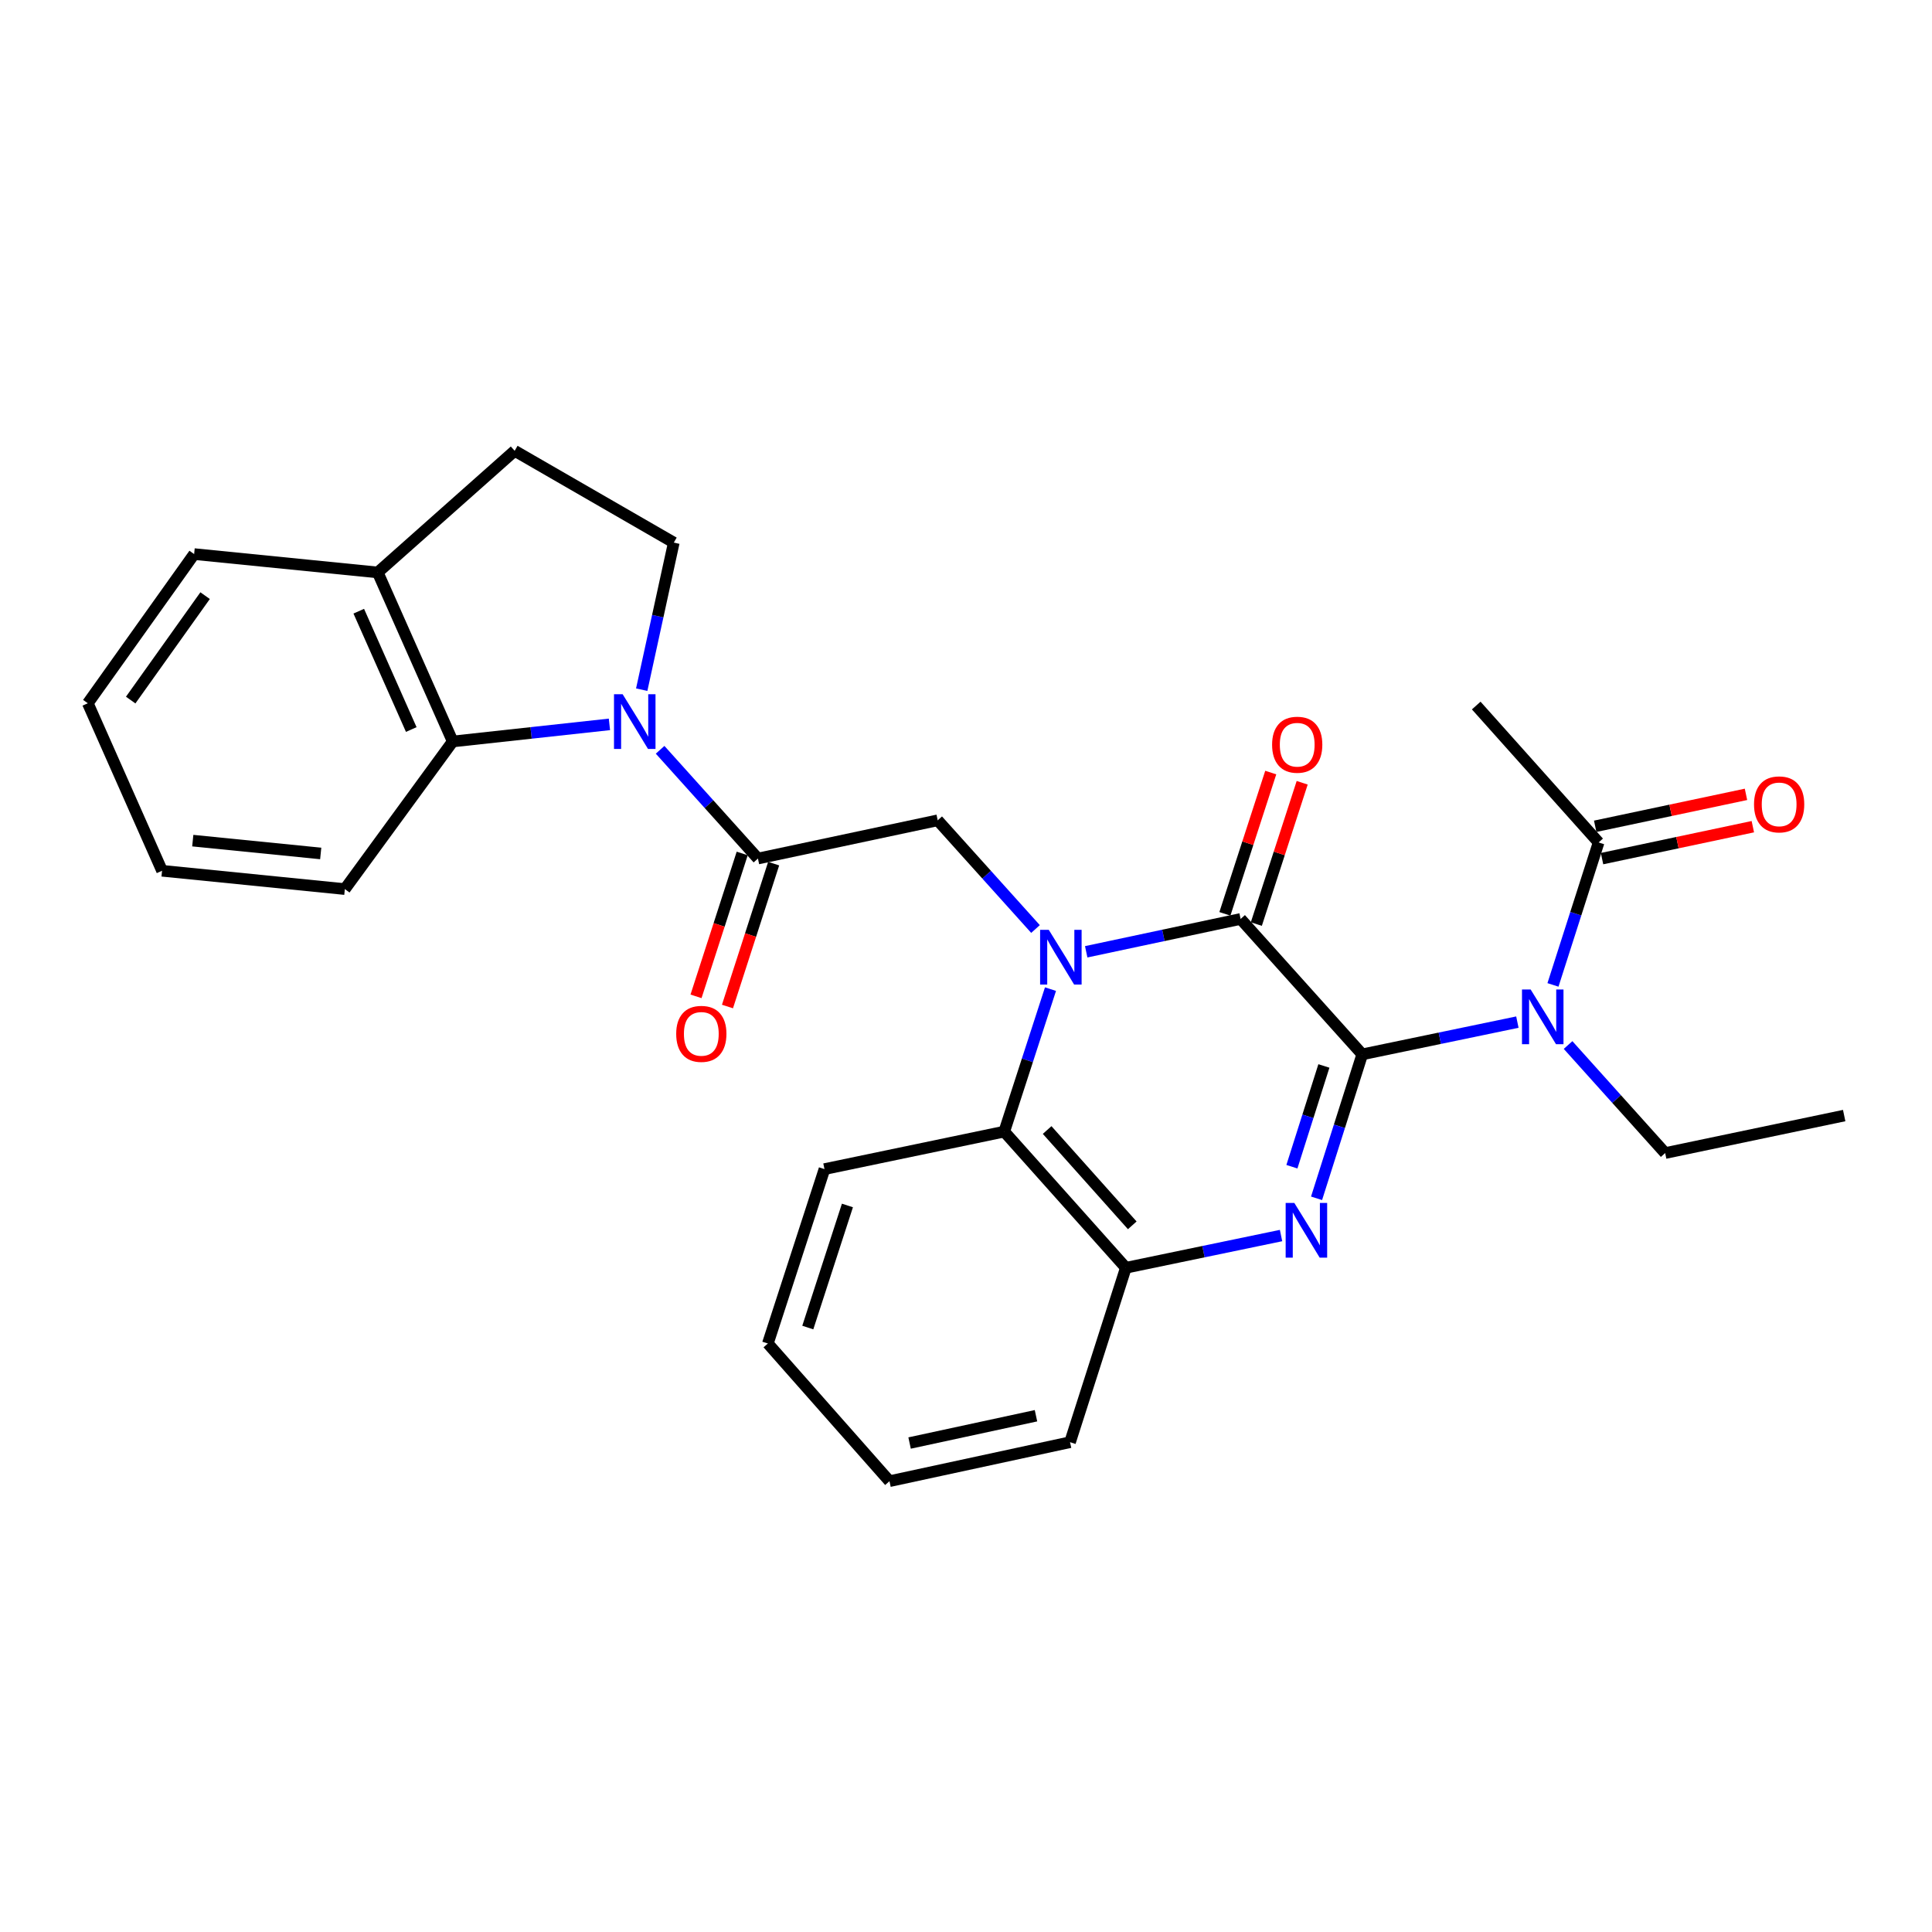 <?xml version='1.0' encoding='iso-8859-1'?>
<svg version='1.1' baseProfile='full'
              xmlns='http://www.w3.org/2000/svg'
                      xmlns:rdkit='http://www.rdkit.org/xml'
                      xmlns:xlink='http://www.w3.org/1999/xlink'
                  xml:space='preserve'
width='1000px' height='1000px' viewBox='0 0 1000 1000'>
<!-- END OF HEADER -->
<rect style='opacity:1.0;fill:#FFFFFF;stroke:none' width='1000' height='1000' x='0' y='0'> </rect>
<path class='bond-1' d='M 705.099,545.736 L 642.141,475.649' style='fill:none;fill-rule:evenodd;stroke:#000000;stroke-width:6px;stroke-linecap:butt;stroke-linejoin:miter;stroke-opacity:1' />
<path class='bond-2' d='M 705.099,545.736 L 693.273,582.989' style='fill:none;fill-rule:evenodd;stroke:#000000;stroke-width:6px;stroke-linecap:butt;stroke-linejoin:miter;stroke-opacity:1' />
<path class='bond-2' d='M 693.273,582.989 L 681.448,620.241' style='fill:none;fill-rule:evenodd;stroke:#0000FF;stroke-width:6px;stroke-linecap:butt;stroke-linejoin:miter;stroke-opacity:1' />
<path class='bond-2' d='M 685.245,551.736 L 676.967,577.812' style='fill:none;fill-rule:evenodd;stroke:#000000;stroke-width:6px;stroke-linecap:butt;stroke-linejoin:miter;stroke-opacity:1' />
<path class='bond-2' d='M 676.967,577.812 L 668.689,603.889' style='fill:none;fill-rule:evenodd;stroke:#0000FF;stroke-width:6px;stroke-linecap:butt;stroke-linejoin:miter;stroke-opacity:1' />
<path class='bond-4' d='M 705.099,545.736 L 745.246,537.391' style='fill:none;fill-rule:evenodd;stroke:#000000;stroke-width:6px;stroke-linecap:butt;stroke-linejoin:miter;stroke-opacity:1' />
<path class='bond-4' d='M 745.246,537.391 L 785.393,529.046' style='fill:none;fill-rule:evenodd;stroke:#0000FF;stroke-width:6px;stroke-linecap:butt;stroke-linejoin:miter;stroke-opacity:1' />
<path class='bond-0' d='M 562.219,492.648 L 602.18,484.149' style='fill:none;fill-rule:evenodd;stroke:#0000FF;stroke-width:6px;stroke-linecap:butt;stroke-linejoin:miter;stroke-opacity:1' />
<path class='bond-0' d='M 602.18,484.149 L 642.141,475.649' style='fill:none;fill-rule:evenodd;stroke:#000000;stroke-width:6px;stroke-linecap:butt;stroke-linejoin:miter;stroke-opacity:1' />
<path class='bond-6' d='M 535.978,480.854 L 510.666,452.722' style='fill:none;fill-rule:evenodd;stroke:#0000FF;stroke-width:6px;stroke-linecap:butt;stroke-linejoin:miter;stroke-opacity:1' />
<path class='bond-6' d='M 510.666,452.722 L 485.353,424.591' style='fill:none;fill-rule:evenodd;stroke:#000000;stroke-width:6px;stroke-linecap:butt;stroke-linejoin:miter;stroke-opacity:1' />
<path class='bond-28' d='M 543.735,511.971 L 531.766,548.846' style='fill:none;fill-rule:evenodd;stroke:#0000FF;stroke-width:6px;stroke-linecap:butt;stroke-linejoin:miter;stroke-opacity:1' />
<path class='bond-28' d='M 531.766,548.846 L 519.798,585.722' style='fill:none;fill-rule:evenodd;stroke:#000000;stroke-width:6px;stroke-linecap:butt;stroke-linejoin:miter;stroke-opacity:1' />
<path class='bond-12' d='M 650.277,478.29 L 662.143,441.724' style='fill:none;fill-rule:evenodd;stroke:#000000;stroke-width:6px;stroke-linecap:butt;stroke-linejoin:miter;stroke-opacity:1' />
<path class='bond-12' d='M 662.143,441.724 L 674.01,405.158' style='fill:none;fill-rule:evenodd;stroke:#FF0000;stroke-width:6px;stroke-linecap:butt;stroke-linejoin:miter;stroke-opacity:1' />
<path class='bond-12' d='M 634.004,473.009 L 645.871,436.443' style='fill:none;fill-rule:evenodd;stroke:#000000;stroke-width:6px;stroke-linecap:butt;stroke-linejoin:miter;stroke-opacity:1' />
<path class='bond-12' d='M 645.871,436.443 L 657.737,399.877' style='fill:none;fill-rule:evenodd;stroke:#FF0000;stroke-width:6px;stroke-linecap:butt;stroke-linejoin:miter;stroke-opacity:1' />
<path class='bond-8' d='M 663.069,639.515 L 622.903,647.857' style='fill:none;fill-rule:evenodd;stroke:#0000FF;stroke-width:6px;stroke-linecap:butt;stroke-linejoin:miter;stroke-opacity:1' />
<path class='bond-8' d='M 622.903,647.857 L 582.737,656.198' style='fill:none;fill-rule:evenodd;stroke:#000000;stroke-width:6px;stroke-linecap:butt;stroke-linejoin:miter;stroke-opacity:1' />
<path class='bond-3' d='M 341.671,388.093 L 366.987,416.236' style='fill:none;fill-rule:evenodd;stroke:#0000FF;stroke-width:6px;stroke-linecap:butt;stroke-linejoin:miter;stroke-opacity:1' />
<path class='bond-3' d='M 366.987,416.236 L 392.304,444.379' style='fill:none;fill-rule:evenodd;stroke:#000000;stroke-width:6px;stroke-linecap:butt;stroke-linejoin:miter;stroke-opacity:1' />
<path class='bond-9' d='M 315.438,374.935 L 274.883,379.361' style='fill:none;fill-rule:evenodd;stroke:#0000FF;stroke-width:6px;stroke-linecap:butt;stroke-linejoin:miter;stroke-opacity:1' />
<path class='bond-9' d='M 274.883,379.361 L 234.329,383.788' style='fill:none;fill-rule:evenodd;stroke:#000000;stroke-width:6px;stroke-linecap:butt;stroke-linejoin:miter;stroke-opacity:1' />
<path class='bond-11' d='M 332.153,356.973 L 340.453,318.913' style='fill:none;fill-rule:evenodd;stroke:#0000FF;stroke-width:6px;stroke-linecap:butt;stroke-linejoin:miter;stroke-opacity:1' />
<path class='bond-11' d='M 340.453,318.913 L 348.754,280.854' style='fill:none;fill-rule:evenodd;stroke:#000000;stroke-width:6px;stroke-linecap:butt;stroke-linejoin:miter;stroke-opacity:1' />
<path class='bond-10' d='M 803.815,509.788 L 815.628,472.921' style='fill:none;fill-rule:evenodd;stroke:#0000FF;stroke-width:6px;stroke-linecap:butt;stroke-linejoin:miter;stroke-opacity:1' />
<path class='bond-10' d='M 815.628,472.921 L 827.441,436.053' style='fill:none;fill-rule:evenodd;stroke:#000000;stroke-width:6px;stroke-linecap:butt;stroke-linejoin:miter;stroke-opacity:1' />
<path class='bond-17' d='M 811.629,540.905 L 836.757,568.864' style='fill:none;fill-rule:evenodd;stroke:#0000FF;stroke-width:6px;stroke-linecap:butt;stroke-linejoin:miter;stroke-opacity:1' />
<path class='bond-17' d='M 836.757,568.864 L 861.886,596.823' style='fill:none;fill-rule:evenodd;stroke:#000000;stroke-width:6px;stroke-linecap:butt;stroke-linejoin:miter;stroke-opacity:1' />
<path class='bond-5' d='M 392.304,444.379 L 485.353,424.591' style='fill:none;fill-rule:evenodd;stroke:#000000;stroke-width:6px;stroke-linecap:butt;stroke-linejoin:miter;stroke-opacity:1' />
<path class='bond-14' d='M 384.164,441.749 L 372.212,478.73' style='fill:none;fill-rule:evenodd;stroke:#000000;stroke-width:6px;stroke-linecap:butt;stroke-linejoin:miter;stroke-opacity:1' />
<path class='bond-14' d='M 372.212,478.73 L 360.26,515.711' style='fill:none;fill-rule:evenodd;stroke:#FF0000;stroke-width:6px;stroke-linecap:butt;stroke-linejoin:miter;stroke-opacity:1' />
<path class='bond-14' d='M 400.444,447.01 L 388.491,483.991' style='fill:none;fill-rule:evenodd;stroke:#000000;stroke-width:6px;stroke-linecap:butt;stroke-linejoin:miter;stroke-opacity:1' />
<path class='bond-14' d='M 388.491,483.991 L 376.539,520.972' style='fill:none;fill-rule:evenodd;stroke:#FF0000;stroke-width:6px;stroke-linecap:butt;stroke-linejoin:miter;stroke-opacity:1' />
<path class='bond-7' d='M 519.798,585.722 L 582.737,656.198' style='fill:none;fill-rule:evenodd;stroke:#000000;stroke-width:6px;stroke-linecap:butt;stroke-linejoin:miter;stroke-opacity:1' />
<path class='bond-7' d='M 541.999,584.897 L 586.057,634.231' style='fill:none;fill-rule:evenodd;stroke:#000000;stroke-width:6px;stroke-linecap:butt;stroke-linejoin:miter;stroke-opacity:1' />
<path class='bond-18' d='M 519.798,585.722 L 426.748,605.13' style='fill:none;fill-rule:evenodd;stroke:#000000;stroke-width:6px;stroke-linecap:butt;stroke-linejoin:miter;stroke-opacity:1' />
<path class='bond-20' d='M 582.737,656.198 L 553.853,746.481' style='fill:none;fill-rule:evenodd;stroke:#000000;stroke-width:6px;stroke-linecap:butt;stroke-linejoin:miter;stroke-opacity:1' />
<path class='bond-13' d='M 234.329,383.788 L 195.512,296.289' style='fill:none;fill-rule:evenodd;stroke:#000000;stroke-width:6px;stroke-linecap:butt;stroke-linejoin:miter;stroke-opacity:1' />
<path class='bond-13' d='M 212.868,377.601 L 185.696,316.351' style='fill:none;fill-rule:evenodd;stroke:#000000;stroke-width:6px;stroke-linecap:butt;stroke-linejoin:miter;stroke-opacity:1' />
<path class='bond-19' d='M 234.329,383.788 L 178.49,460.195' style='fill:none;fill-rule:evenodd;stroke:#000000;stroke-width:6px;stroke-linecap:butt;stroke-linejoin:miter;stroke-opacity:1' />
<path class='bond-15' d='M 829.213,444.422 L 868.239,436.157' style='fill:none;fill-rule:evenodd;stroke:#000000;stroke-width:6px;stroke-linecap:butt;stroke-linejoin:miter;stroke-opacity:1' />
<path class='bond-15' d='M 868.239,436.157 L 907.265,427.892' style='fill:none;fill-rule:evenodd;stroke:#FF0000;stroke-width:6px;stroke-linecap:butt;stroke-linejoin:miter;stroke-opacity:1' />
<path class='bond-15' d='M 825.669,427.685 L 864.695,419.42' style='fill:none;fill-rule:evenodd;stroke:#000000;stroke-width:6px;stroke-linecap:butt;stroke-linejoin:miter;stroke-opacity:1' />
<path class='bond-15' d='M 864.695,419.42 L 903.72,411.155' style='fill:none;fill-rule:evenodd;stroke:#FF0000;stroke-width:6px;stroke-linecap:butt;stroke-linejoin:miter;stroke-opacity:1' />
<path class='bond-21' d='M 827.441,436.053 L 764.093,365.188' style='fill:none;fill-rule:evenodd;stroke:#000000;stroke-width:6px;stroke-linecap:butt;stroke-linejoin:miter;stroke-opacity:1' />
<path class='bond-16' d='M 348.754,280.854 L 266.388,233.34' style='fill:none;fill-rule:evenodd;stroke:#000000;stroke-width:6px;stroke-linecap:butt;stroke-linejoin:miter;stroke-opacity:1' />
<path class='bond-22' d='M 195.512,296.289 L 100.486,286.794' style='fill:none;fill-rule:evenodd;stroke:#000000;stroke-width:6px;stroke-linecap:butt;stroke-linejoin:miter;stroke-opacity:1' />
<path class='bond-30' d='M 195.512,296.289 L 266.388,233.34' style='fill:none;fill-rule:evenodd;stroke:#000000;stroke-width:6px;stroke-linecap:butt;stroke-linejoin:miter;stroke-opacity:1' />
<path class='bond-23' d='M 861.886,596.823 L 954.545,577.415' style='fill:none;fill-rule:evenodd;stroke:#000000;stroke-width:6px;stroke-linecap:butt;stroke-linejoin:miter;stroke-opacity:1' />
<path class='bond-29' d='M 426.748,605.13 L 397.446,695.394' style='fill:none;fill-rule:evenodd;stroke:#000000;stroke-width:6px;stroke-linecap:butt;stroke-linejoin:miter;stroke-opacity:1' />
<path class='bond-29' d='M 438.625,623.952 L 418.114,687.137' style='fill:none;fill-rule:evenodd;stroke:#000000;stroke-width:6px;stroke-linecap:butt;stroke-linejoin:miter;stroke-opacity:1' />
<path class='bond-24' d='M 178.49,460.195 L 83.881,450.709' style='fill:none;fill-rule:evenodd;stroke:#000000;stroke-width:6px;stroke-linecap:butt;stroke-linejoin:miter;stroke-opacity:1' />
<path class='bond-24' d='M 166.005,441.749 L 99.779,435.109' style='fill:none;fill-rule:evenodd;stroke:#000000;stroke-width:6px;stroke-linecap:butt;stroke-linejoin:miter;stroke-opacity:1' />
<path class='bond-26' d='M 553.853,746.481 L 460.395,766.66' style='fill:none;fill-rule:evenodd;stroke:#000000;stroke-width:6px;stroke-linecap:butt;stroke-linejoin:miter;stroke-opacity:1' />
<path class='bond-26' d='M 536.223,732.785 L 470.803,746.91' style='fill:none;fill-rule:evenodd;stroke:#000000;stroke-width:6px;stroke-linecap:butt;stroke-linejoin:miter;stroke-opacity:1' />
<path class='bond-31' d='M 100.486,286.794 L 45.455,364.009' style='fill:none;fill-rule:evenodd;stroke:#000000;stroke-width:6px;stroke-linecap:butt;stroke-linejoin:miter;stroke-opacity:1' />
<path class='bond-31' d='M 106.163,308.306 L 67.641,362.356' style='fill:none;fill-rule:evenodd;stroke:#000000;stroke-width:6px;stroke-linecap:butt;stroke-linejoin:miter;stroke-opacity:1' />
<path class='bond-27' d='M 83.881,450.709 L 45.455,364.009' style='fill:none;fill-rule:evenodd;stroke:#000000;stroke-width:6px;stroke-linecap:butt;stroke-linejoin:miter;stroke-opacity:1' />
<path class='bond-25' d='M 397.446,695.394 L 460.395,766.66' style='fill:none;fill-rule:evenodd;stroke:#000000;stroke-width:6px;stroke-linecap:butt;stroke-linejoin:miter;stroke-opacity:1' />
<path  class='atom-1' d='M 542.84 481.278
L 552.12 496.278
Q 553.04 497.758, 554.52 500.438
Q 556 503.118, 556.08 503.278
L 556.08 481.278
L 559.84 481.278
L 559.84 509.598
L 555.96 509.598
L 546 493.198
Q 544.84 491.278, 543.6 489.078
Q 542.4 486.878, 542.04 486.198
L 542.04 509.598
L 538.36 509.598
L 538.36 481.278
L 542.84 481.278
' fill='#0000FF'/>
<path  class='atom-3' d='M 669.935 622.629
L 679.215 637.629
Q 680.135 639.109, 681.615 641.789
Q 683.095 644.469, 683.175 644.629
L 683.175 622.629
L 686.935 622.629
L 686.935 650.949
L 683.055 650.949
L 673.095 634.549
Q 671.935 632.629, 670.695 630.429
Q 669.495 628.229, 669.135 627.549
L 669.135 650.949
L 665.455 650.949
L 665.455 622.629
L 669.935 622.629
' fill='#0000FF'/>
<path  class='atom-4' d='M 322.287 359.344
L 331.567 374.344
Q 332.487 375.824, 333.967 378.504
Q 335.447 381.184, 335.527 381.344
L 335.527 359.344
L 339.287 359.344
L 339.287 387.664
L 335.407 387.664
L 325.447 371.264
Q 324.287 369.344, 323.047 367.144
Q 321.847 364.944, 321.487 364.264
L 321.487 387.664
L 317.807 387.664
L 317.807 359.344
L 322.287 359.344
' fill='#0000FF'/>
<path  class='atom-5' d='M 792.259 512.158
L 801.539 527.158
Q 802.459 528.638, 803.939 531.318
Q 805.419 533.998, 805.499 534.158
L 805.499 512.158
L 809.259 512.158
L 809.259 540.478
L 805.379 540.478
L 795.419 524.078
Q 794.259 522.158, 793.019 519.958
Q 791.819 517.758, 791.459 517.078
L 791.459 540.478
L 787.779 540.478
L 787.779 512.158
L 792.259 512.158
' fill='#0000FF'/>
<path  class='atom-13' d='M 658.434 385.465
Q 658.434 378.665, 661.794 374.865
Q 665.154 371.065, 671.434 371.065
Q 677.714 371.065, 681.074 374.865
Q 684.434 378.665, 684.434 385.465
Q 684.434 392.345, 681.034 396.265
Q 677.634 400.145, 671.434 400.145
Q 665.194 400.145, 661.794 396.265
Q 658.434 392.385, 658.434 385.465
M 671.434 396.945
Q 675.754 396.945, 678.074 394.065
Q 680.434 391.145, 680.434 385.465
Q 680.434 379.905, 678.074 377.105
Q 675.754 374.265, 671.434 374.265
Q 667.114 374.265, 664.754 377.065
Q 662.434 379.865, 662.434 385.465
Q 662.434 391.185, 664.754 394.065
Q 667.114 396.945, 671.434 396.945
' fill='#FF0000'/>
<path  class='atom-15' d='M 350.001 535.123
Q 350.001 528.323, 353.361 524.523
Q 356.721 520.723, 363.001 520.723
Q 369.281 520.723, 372.641 524.523
Q 376.001 528.323, 376.001 535.123
Q 376.001 542.003, 372.601 545.923
Q 369.201 549.803, 363.001 549.803
Q 356.761 549.803, 353.361 545.923
Q 350.001 542.043, 350.001 535.123
M 363.001 546.603
Q 367.321 546.603, 369.641 543.723
Q 372.001 540.803, 372.001 535.123
Q 372.001 529.563, 369.641 526.763
Q 367.321 523.923, 363.001 523.923
Q 358.681 523.923, 356.321 526.723
Q 354.001 529.523, 354.001 535.123
Q 354.001 540.843, 356.321 543.723
Q 358.681 546.603, 363.001 546.603
' fill='#FF0000'/>
<path  class='atom-16' d='M 907.88 416.345
Q 907.88 409.545, 911.24 405.745
Q 914.6 401.945, 920.88 401.945
Q 927.16 401.945, 930.52 405.745
Q 933.88 409.545, 933.88 416.345
Q 933.88 423.225, 930.48 427.145
Q 927.08 431.025, 920.88 431.025
Q 914.64 431.025, 911.24 427.145
Q 907.88 423.265, 907.88 416.345
M 920.88 427.825
Q 925.2 427.825, 927.52 424.945
Q 929.88 422.025, 929.88 416.345
Q 929.88 410.785, 927.52 407.985
Q 925.2 405.145, 920.88 405.145
Q 916.56 405.145, 914.2 407.945
Q 911.88 410.745, 911.88 416.345
Q 911.88 422.065, 914.2 424.945
Q 916.56 427.825, 920.88 427.825
' fill='#FF0000'/>
</svg>
